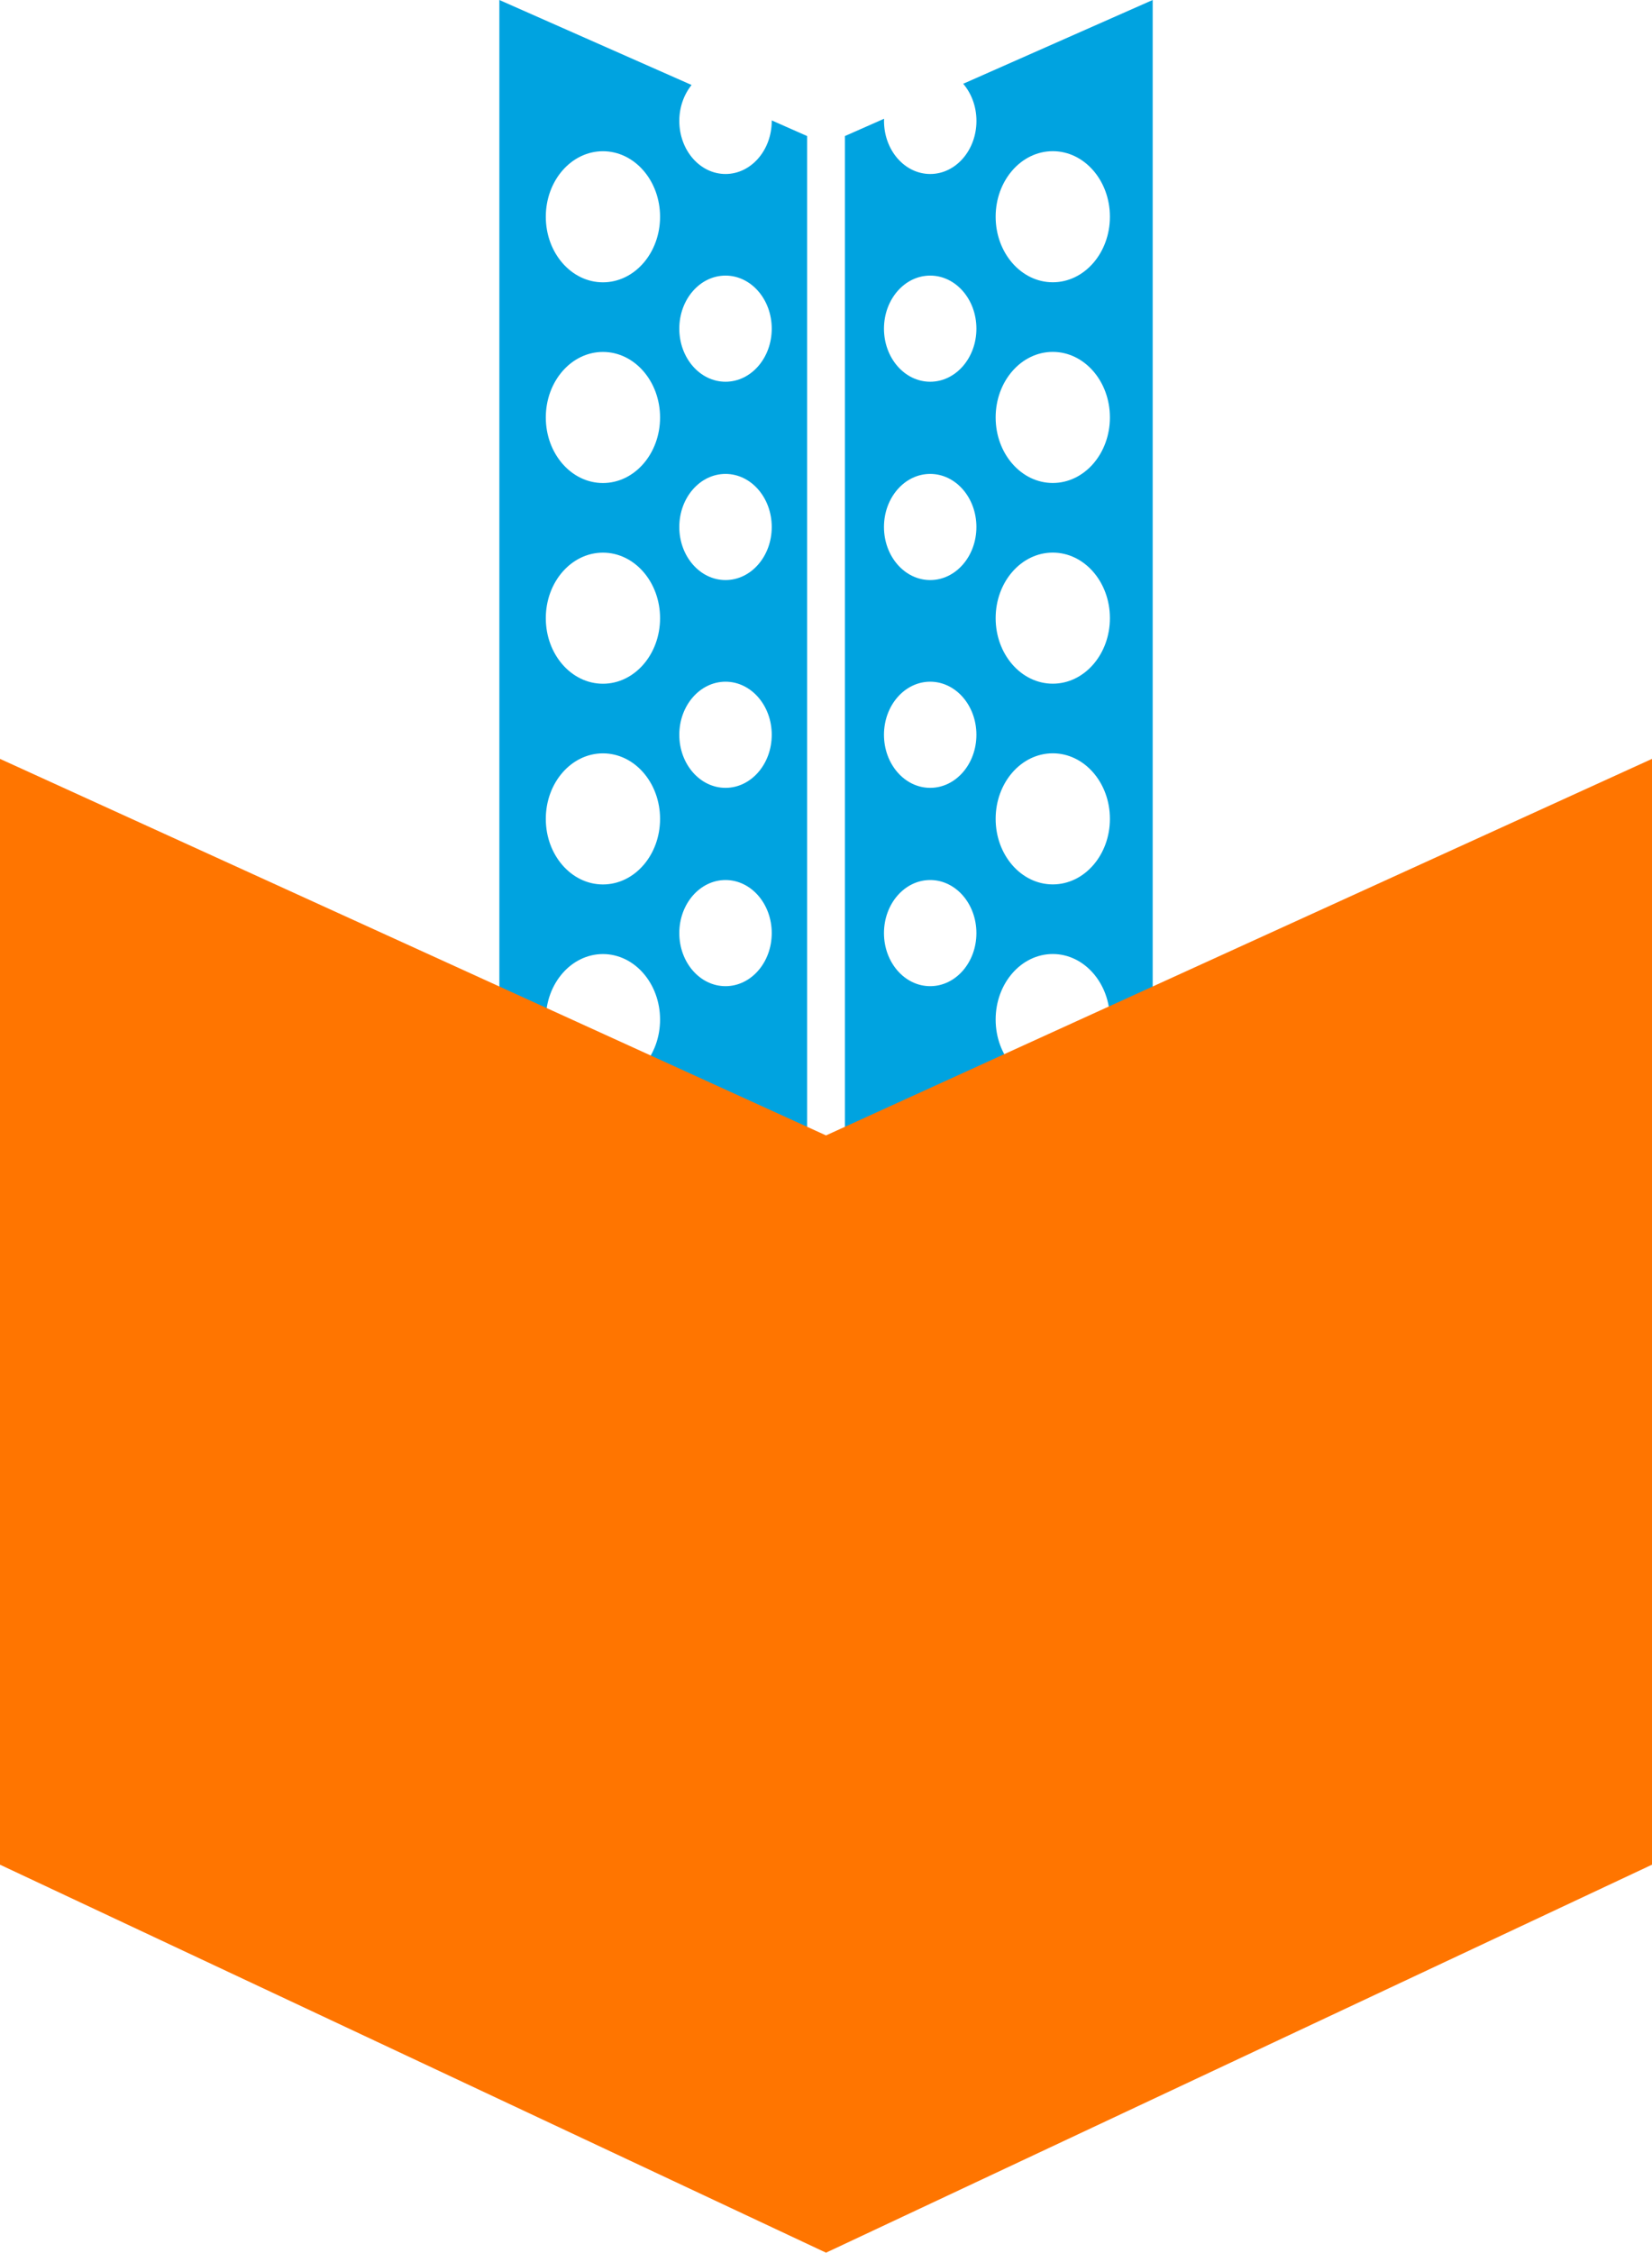<svg xmlns="http://www.w3.org/2000/svg" id="uuid-8c7e37c7-af99-431a-8b81-8d2e44096435" viewBox="0 0 422.47 576"><defs><style>.uuid-d292b1a5-2129-49ed-9c55-ab1cf0859ae4{fill:#00a3e0;}.uuid-bfa265c2-1656-440d-a389-24d1e95e6473{fill:#ff7500;}</style></defs><g id="uuid-c15a1500-6de6-4080-987c-7ff84a3e02aa"><g><path class="uuid-d292b1a5-2129-49ed-9c55-ab1cf0859ae4" d="M246.32,21.42c2.1,2.45,3.39,5.8,3.39,9.5,0,7.49-5.29,13.57-11.82,13.57s-11.82-6.07-11.82-13.57c0-.19,.02-.37,.02-.56l-10.02,4.43V423.23h-9.66V34.79l-9.05-4s0,.09,0,.13c0,7.49-5.29,13.57-11.82,13.57s-11.82-6.07-11.82-13.57c0-3.55,1.2-6.77,3.14-9.19L127.7,0V388.03l83.54,39.23,83.54-39.23V0l-48.46,21.42Zm-92.13,256.05c-8.07,0-14.61-7.5-14.61-16.76s6.54-16.76,14.61-16.76,14.61,7.5,14.61,16.76-6.54,16.76-14.61,16.76Zm0-51.32c-8.07,0-14.61-7.5-14.61-16.76s6.54-16.76,14.61-16.76,14.61,7.5,14.61,16.76-6.54,16.76-14.61,16.76Zm0-51.32c-8.07,0-14.61-7.5-14.61-16.76s6.54-16.76,14.61-16.76,14.61,7.5,14.61,16.76-6.54,16.76-14.61,16.76Zm0-51.32c-8.07,0-14.61-7.5-14.61-16.76s6.54-16.76,14.61-16.76,14.61,7.5,14.61,16.76-6.54,16.76-14.61,16.76Zm0-51.32c-8.07,0-14.61-7.5-14.61-16.76s6.54-16.76,14.61-16.76,14.61,7.5,14.61,16.76-6.54,16.76-14.61,16.76Zm31.35,179.97c-6.53,0-11.82-6.07-11.82-13.57s5.29-13.57,11.82-13.57,11.82,6.07,11.82,13.57-5.29,13.57-11.82,13.57Zm0-50.71c-6.53,0-11.82-6.07-11.82-13.57s5.29-13.57,11.82-13.57,11.82,6.07,11.82,13.57-5.29,13.57-11.82,13.57Zm0-53.13c-6.53,0-11.82-6.07-11.82-13.57s5.29-13.57,11.82-13.57,11.82,6.07,11.82,13.57-5.29,13.57-11.82,13.57Zm0-50.71c-6.53,0-11.82-6.07-11.82-13.57s5.29-13.57,11.82-13.57,11.82,6.07,11.82,13.57-5.29,13.57-11.82,13.57Zm52.34,154.55c-6.53,0-11.82-6.07-11.82-13.57s5.29-13.57,11.82-13.57,11.82,6.07,11.82,13.57-5.29,13.57-11.82,13.57Zm0-50.71c-6.53,0-11.82-6.07-11.82-13.57s5.29-13.57,11.82-13.57,11.82,6.07,11.82,13.57-5.29,13.57-11.82,13.57Zm0-53.13c-6.53,0-11.82-6.07-11.82-13.57s5.29-13.57,11.82-13.57,11.82,6.07,11.82,13.57-5.29,13.57-11.82,13.57Zm0-50.71c-6.53,0-11.82-6.07-11.82-13.57s5.29-13.57,11.82-13.57,11.82,6.07,11.82,13.57-5.29,13.57-11.82,13.57Zm31.35,179.85c-8.07,0-14.61-7.5-14.61-16.76s6.54-16.76,14.61-16.76,14.61,7.5,14.61,16.76-6.54,16.76-14.61,16.76Zm0-51.32c-8.07,0-14.61-7.5-14.61-16.76s6.54-16.76,14.61-16.76,14.61,7.5,14.61,16.76-6.54,16.76-14.61,16.76Zm0-51.32c-8.07,0-14.61-7.5-14.61-16.76s6.54-16.76,14.61-16.76,14.61,7.5,14.61,16.76-6.54,16.76-14.61,16.76Zm0-51.32c-8.07,0-14.61-7.5-14.61-16.76s6.54-16.76,14.61-16.76,14.61,7.5,14.61,16.76-6.54,16.76-14.61,16.76Zm0-51.32c-8.07,0-14.61-7.5-14.61-16.76s6.54-16.76,14.61-16.76,14.61,7.5,14.61,16.76-6.54,16.76-14.61,16.76Z"></path><polygon class="uuid-bfa265c2-1656-440d-a389-24d1e95e6473" points="211.24 290.32 0 194.04 0 476.79 211.24 576 422.47 476.79 422.47 194.04 211.24 290.32"></polygon></g></g></svg>